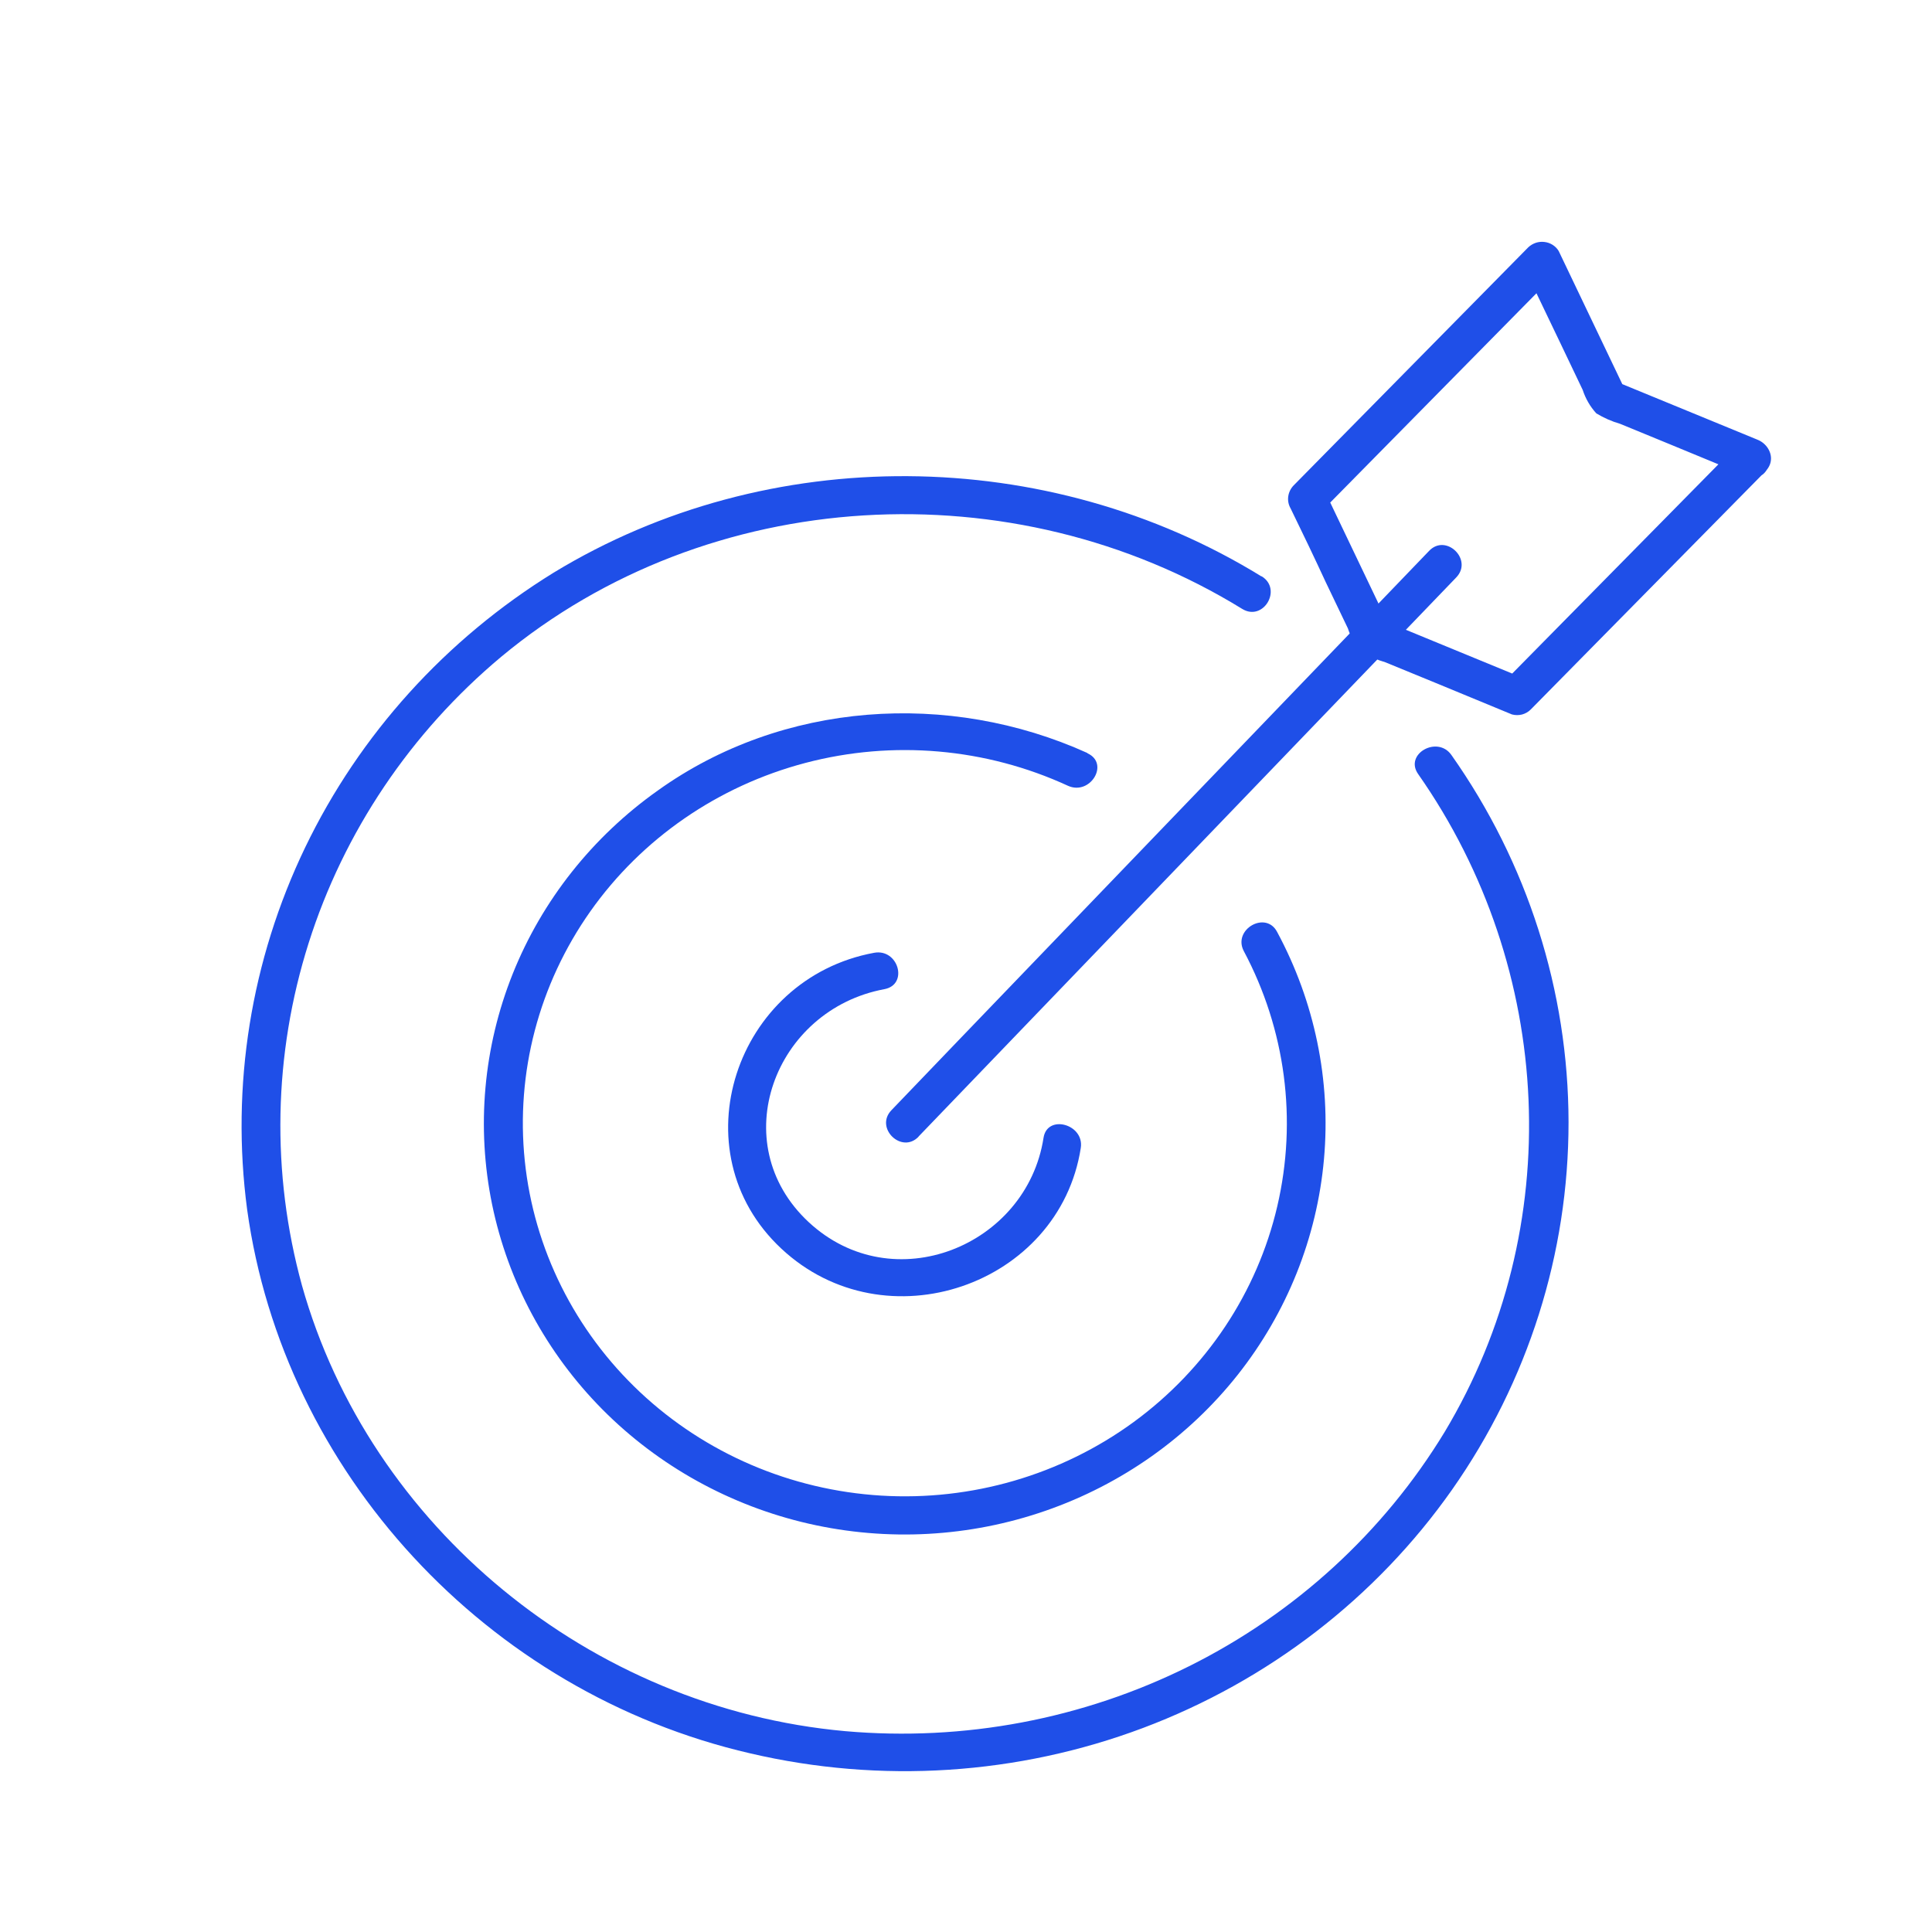 <svg width="24" height="24" viewBox="0 0 24 24" fill="none" xmlns="http://www.w3.org/2000/svg">
<g clip-path="url(#clip0_91_2)">
<path d="M15.668 7.159C13.015 5.526 9.545 5.49 6.877 7.114C5.537 7.941 4.466 9.125 3.791 10.527C3.117 11.928 2.866 13.489 3.07 15.025C3.52 18.282 6.039 21.024 9.32 21.781C10.942 22.16 12.644 22.05 14.2 21.465C15.757 20.879 17.095 19.847 18.039 18.504C18.982 17.16 19.486 15.569 19.485 13.94C19.483 12.311 18.976 10.72 18.03 9.379C17.857 9.132 17.441 9.366 17.617 9.616C19.311 12.033 19.469 15.252 17.945 17.79C17.19 19.032 16.09 20.041 14.772 20.698C13.454 21.355 11.973 21.635 10.5 21.505C7.33 21.22 4.593 18.964 3.751 15.968C3.367 14.571 3.396 13.097 3.834 11.715C4.272 10.333 5.101 9.1 6.226 8.159C8.799 6.019 12.589 5.814 15.431 7.564C15.693 7.725 15.934 7.32 15.673 7.159H15.668Z" fill="#1F4FE8"/>
<path d="M13.508 9.354C11.784 8.574 9.718 8.713 8.173 9.819C7.361 10.394 6.735 11.184 6.37 12.095C6.005 13.007 5.916 14.002 6.113 14.962C6.311 15.922 6.787 16.806 7.484 17.509C8.182 18.212 9.072 18.705 10.048 18.928C11.024 19.151 12.045 19.095 12.989 18.767C13.934 18.439 14.762 17.853 15.375 17.079C15.988 16.304 16.36 15.374 16.447 14.398C16.534 13.423 16.332 12.444 15.865 11.577C15.725 11.308 15.311 11.545 15.45 11.813C15.97 12.789 16.117 13.912 15.867 14.984C15.617 16.056 14.984 17.006 14.083 17.665C13.182 18.323 12.07 18.647 10.947 18.579C9.824 18.511 8.762 18.056 7.951 17.294C7.14 16.532 6.632 15.513 6.519 14.419C6.406 13.325 6.694 12.228 7.333 11.322C7.972 10.417 8.919 9.763 10.006 9.477C11.092 9.191 12.248 9.292 13.266 9.761C13.544 9.887 13.788 9.484 13.508 9.357V9.354Z" fill="#1F4FE8"/>
<path d="M10.858 11.836C9.133 12.154 8.414 14.303 9.705 15.51C10.996 16.718 13.161 15.968 13.426 14.259C13.471 13.964 13.008 13.837 12.963 14.135C12.755 15.478 11.095 16.158 10.044 15.18C8.994 14.201 9.619 12.543 10.985 12.288C11.289 12.232 11.16 11.78 10.858 11.836Z" fill="#1F4FE8"/>
<path d="M11.41 14.119L17.259 8.037L18.09 7.173C18.302 6.953 17.963 6.623 17.753 6.843L11.904 12.926L11.074 13.791C10.862 14.011 11.201 14.34 11.411 14.12L11.41 14.119Z" fill="#1F4FE8"/>
<path d="M21.593 5.518L18.676 8.478L18.909 8.418L17.123 7.683L17.265 7.792L16.445 6.076L16.408 6.361L19.325 3.401L18.948 3.354L19.387 4.27C19.478 4.461 19.569 4.652 19.661 4.844C19.696 4.951 19.753 5.051 19.83 5.135C19.922 5.191 20.022 5.235 20.126 5.265L20.744 5.519L21.698 5.913C21.983 6.029 22.107 5.576 21.827 5.46L20.039 4.725L20.183 4.835L19.363 3.119C19.345 3.088 19.319 3.062 19.288 3.042C19.258 3.023 19.223 3.01 19.187 3.006C19.15 3.001 19.113 3.005 19.079 3.016C19.044 3.028 19.013 3.046 18.986 3.071L16.069 6.031C16.033 6.069 16.01 6.116 16.003 6.167C15.996 6.218 16.006 6.27 16.032 6.315C16.182 6.622 16.328 6.927 16.469 7.232C16.561 7.423 16.653 7.614 16.744 7.806C16.778 7.913 16.836 8.013 16.913 8.097C17.006 8.153 17.105 8.197 17.209 8.227L17.828 8.481L18.782 8.875C18.823 8.886 18.866 8.886 18.907 8.876C18.948 8.865 18.985 8.844 19.015 8.814L21.932 5.854C22.146 5.632 21.807 5.301 21.593 5.518Z" fill="#1F4FE8"/>
</g>
<defs>
<clipPath id="clip0_91_2">
<rect width="19" height="19" fill="white" transform="translate(3 3)"/>
</clipPath>
</defs>
</svg>
